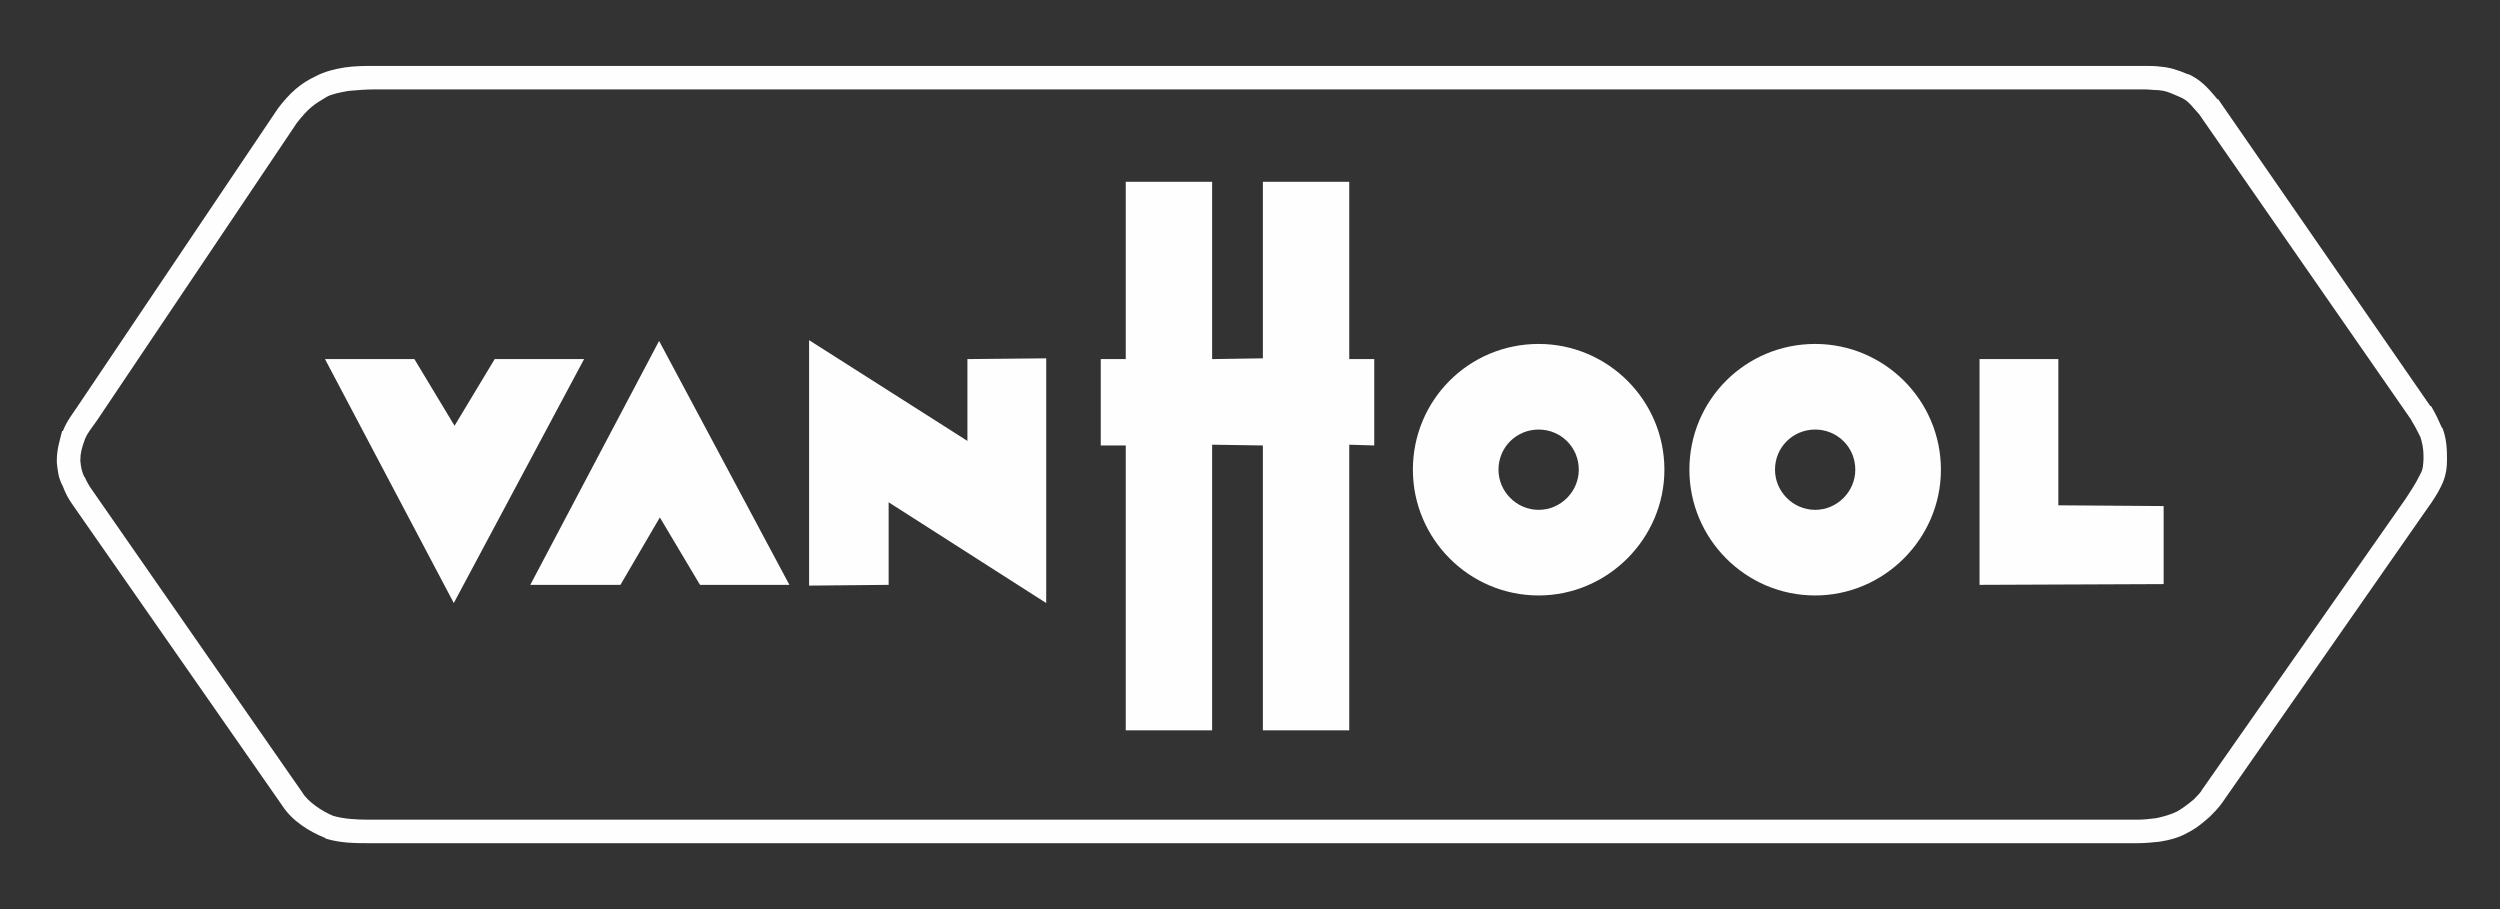 <?xml version="1.0" encoding="UTF-8"?>
<svg xmlns="http://www.w3.org/2000/svg" version="1.2" viewBox="0 0 330 120" width="330" height="120">
  <rect x="0" y="0" width="330" height="120" fill="#333333" stroke="none"/>
  <title>logo VH IV wit-ai</title>
  <style>
		.s0 { fill: #fefefe } 
	</style>
  <g id="_Artboards_">
	</g>
  <g id="logo IV achtergrond">
    <path id="&lt;Path&gt;" class="s0" d="m48.7 111.3c-1.8 0-3.7 0-5.7-0.6l-0.1-0.1c-2-0.8-4.3-2.2-5.6-4.2l-27.8-39.9c-0.5-0.7-0.9-1.5-1.2-2.3-0.6-1.1-0.7-2.1-0.8-3.2v-0.1q0 0 0-0.1c0-1.5 0.4-2.7 0.7-3.9h0.1c0.5-1.3 1.3-2.3 1.9-3.2l26.5-39.4c1.6-2.1 3-3.3 4.9-4.2 1.3-0.7 2.7-1 3.9-1.2 1.4-0.2 2.7-0.2 4-0.2q0.3 0 0.7 0h232q0.4 0 0.8 0c0.7 0 1.5 0 2.2 0.1 1.2 0.1 2.2 0.4 3.6 1h0.1c1.5 0.7 2.4 1.6 3.8 3.3h0.1l28 40.5h0.1c0.7 1.2 1 1.9 1.4 2.8l0.1 0.1c0.4 1 0.6 2.2 0.6 3.8q0 0.2 0 0.5c0 2-0.6 3.1-1.2 4.2-0.6 1-1 1.6-1.8 2.7l-26.7 38.3c-0.5 0.7-1.1 1.3-1.6 1.8-0.8 0.7-1.7 1.5-2.9 2.1-1.2 0.7-2.5 1-3.7 1.2-1 0.1-1.9 0.2-2.9 0.2v-1.5-1.6c0.7 0 1.6-0.1 2.4-0.2 1-0.2 2-0.5 2.8-0.9 0.7-0.4 1.5-1 2.2-1.6 0.4-0.4 0.9-0.9 1.1-1.3l26.8-38.3c0.7-1.1 1-1.5 1.5-2.4 0.7-1.4 0.8-1.2 0.9-2.8q0-0.2 0-0.4c0-1.3-0.2-1.9-0.4-2.6-0.5-1-0.7-1.4-1.3-2.4l-27.9-40.2c-1.5-1.7-1.6-1.9-2.8-2.4-1.4-0.6-1.6-0.7-2.6-0.8-0.6 0-1.2-0.1-1.9-0.1q-0.4 0-0.8 0h-232.1q-0.3 0-0.6 0c-1.2 0-2.4 0.1-3.5 0.2-1.1 0.2-2.2 0.4-2.9 0.8-1.7 1-2.4 1.5-3.9 3.4l-26.4 39.3c-0.7 1-1.3 1.7-1.6 2.5-0.4 1.1-0.6 1.8-0.6 2.8q0 0 0 0c0.1 1 0.2 1.4 0.5 2.1l0.1 0.1c0.2 0.5 0.6 1.2 0.9 1.6l27.8 40c0.7 1.2 2.6 2.5 4.1 3.1 1.4 0.4 3 0.5 4.7 0.5h233.5v1.6 1.5z"></path>
  </g>
  <g id="logo universeel">
    <g id="&lt;Group&gt;">
      <path id="&lt;Compound Path&gt;" fill-rule="evenodd" class="s0" d="m77.1 47.4l-17.2 32.2-17-32.2h11.8l5.3 8.8 5.3-8.8zm15.3 29.8l-5.3-8.9-5.2 8.9h-11.9l17-32.2 17.2 32.2zm14.4-32.3l20.9 13.3v-10.8l10.4-0.1v32.3l-20.8-13.3v10.9l-10.5 0.1zm71.3 13.8v37.7h-11.4v-37.6l-6.7-0.1v37.7h-11.4v-37.6h-3.3v-11.4h3.3v-23.4h11.4v23.4l6.7-0.1v-23.3h11.4v23.4h3.3v11.4zm25-13.3c9.1 0 16.6 7.4 16.6 16.6 0 9.1-7.5 16.6-16.6 16.6-9.2 0-16.6-7.5-16.6-16.6 0-9.2 7.4-16.6 16.6-16.6zm-5.3 16.6c0 2.9 2.4 5.3 5.3 5.3 2.9 0 5.3-2.4 5.3-5.3 0-3-2.4-5.3-5.3-5.3-2.9 0-5.3 2.3-5.3 5.3zm41.8-16.6c9.1 0 16.6 7.4 16.6 16.6 0 9.1-7.5 16.6-16.6 16.6-9.2 0-16.6-7.5-16.6-16.6 0-9.2 7.4-16.6 16.6-16.6zm-5.3 16.6c0 2.9 2.4 5.3 5.3 5.3 2.9 0 5.3-2.4 5.3-5.3 0-3-2.4-5.3-5.3-5.3-2.9 0-5.3 2.3-5.3 5.3zm27-14.6h10.4v19.3l13.9 0.1v10.3l-24.3 0.1z"></path>
    </g>
  </g>
</svg>
